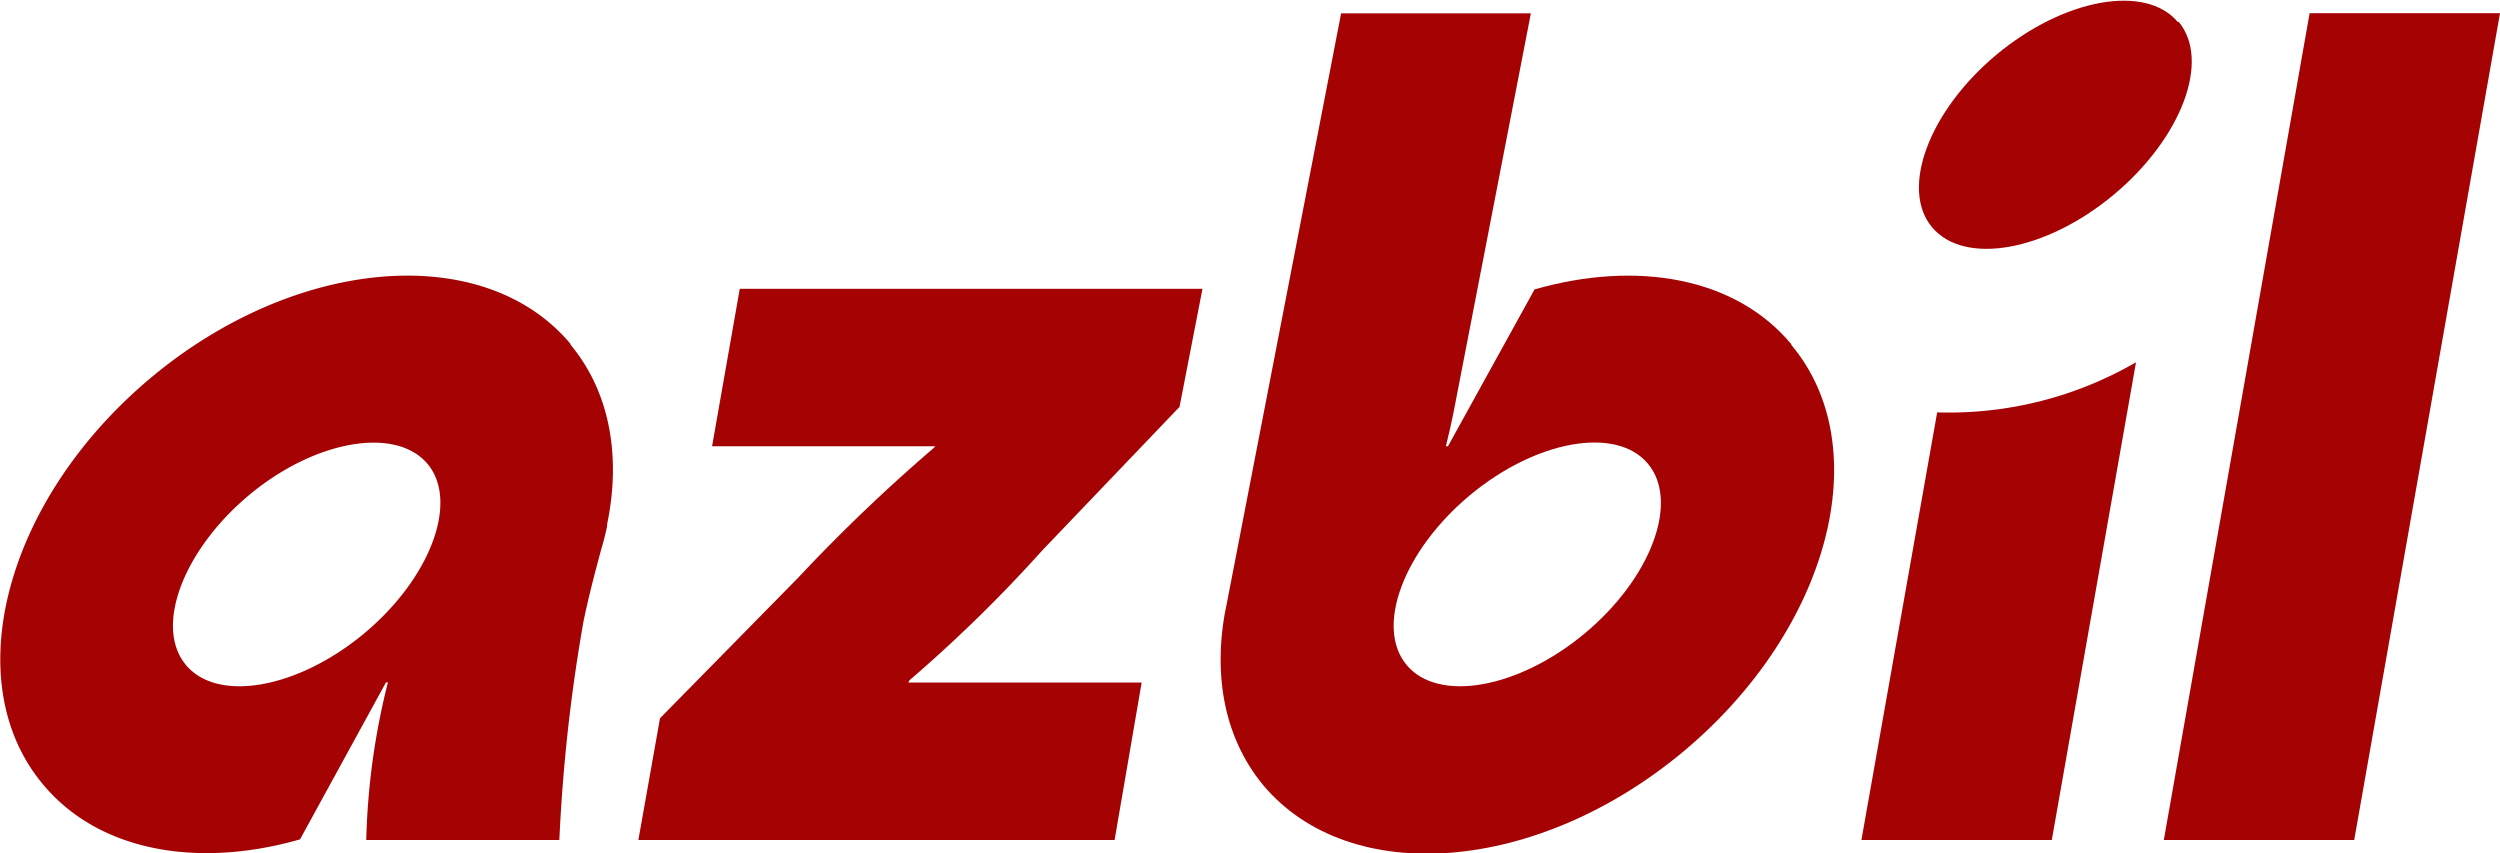 <svg id="Layer_1" data-name="Layer 1" xmlns="http://www.w3.org/2000/svg" viewBox="0 0 230.98 78.83"><defs><style>.cls-1{fill:#a50204;}</style></defs><title>logo_azbil</title><path class="cls-1" d="M202.3,2.64c3,3.59.27,10.78-6,16s-13.78,6.56-16.77,3-.27-10.77,5.95-15.95,13.78-6.57,16.77-3" transform="translate(-1.02 -0.64)"/><path class="cls-1" d="M180,38.74l-7,39.51h17.59l7.78-44.14A34.46,34.46,0,0,1,180,38.74" transform="translate(-1.02 -0.64)"/><polygon class="cls-1" points="213.39 1.22 199.92 77.61 217.51 77.61 230.98 1.22 213.39 1.22"/><path class="cls-1" d="M69.37,27.32,66.81,41.87H87.44l-.21.21A159.56,159.56,0,0,0,74.78,54L62,67,60,78.25h44L106.5,63.7H84.94l.11-.21a133.12,133.12,0,0,0,12.27-12L110,38.23l2.12-10.91Z" transform="translate(-1.02 -0.64)"/><path class="cls-1" d="M166.53,32.45c-5.15-6.19-14.28-7.78-23.73-5.07l-8,14.49h-.19c.3-1.25.55-2.34.68-3l7.17-37H124.93l-10.52,54.3c-1.41,6.38-.42,12.48,3.31,17,8,9.54,25.32,8.16,38.8-3.07s18-28.07,10-37.6M147.44,59.16c-6.11,5.09-13.52,6.44-16.46,2.92s-.27-10.58,5.83-15.67,13.54-6.44,16.47-2.92.27,10.58-5.84,15.67" transform="translate(-1.02 -0.64)"/><path class="cls-1" d="M53.76,32.45C45.82,22.91,28.45,24.29,15,35.51S-3,63.58,5,73.12c5.16,6.19,14.29,7.78,23.74,5.07l7.94-14.5h.18a65.46,65.46,0,0,0-2,14.56H52.7A156.81,156.81,0,0,1,54.94,58c.57-2.71,1.18-4.93,1.62-6.58.22-.72.4-1.44.55-2.15l0-.18c1.3-6.25.28-12.22-3.39-16.62M34.67,59.16c-6.11,5.09-13.53,6.44-16.47,2.92S17.93,51.5,24,46.41,37.57,40,40.51,43.49s.27,10.58-5.84,15.67" transform="translate(-1.02 -0.64)"/></svg>